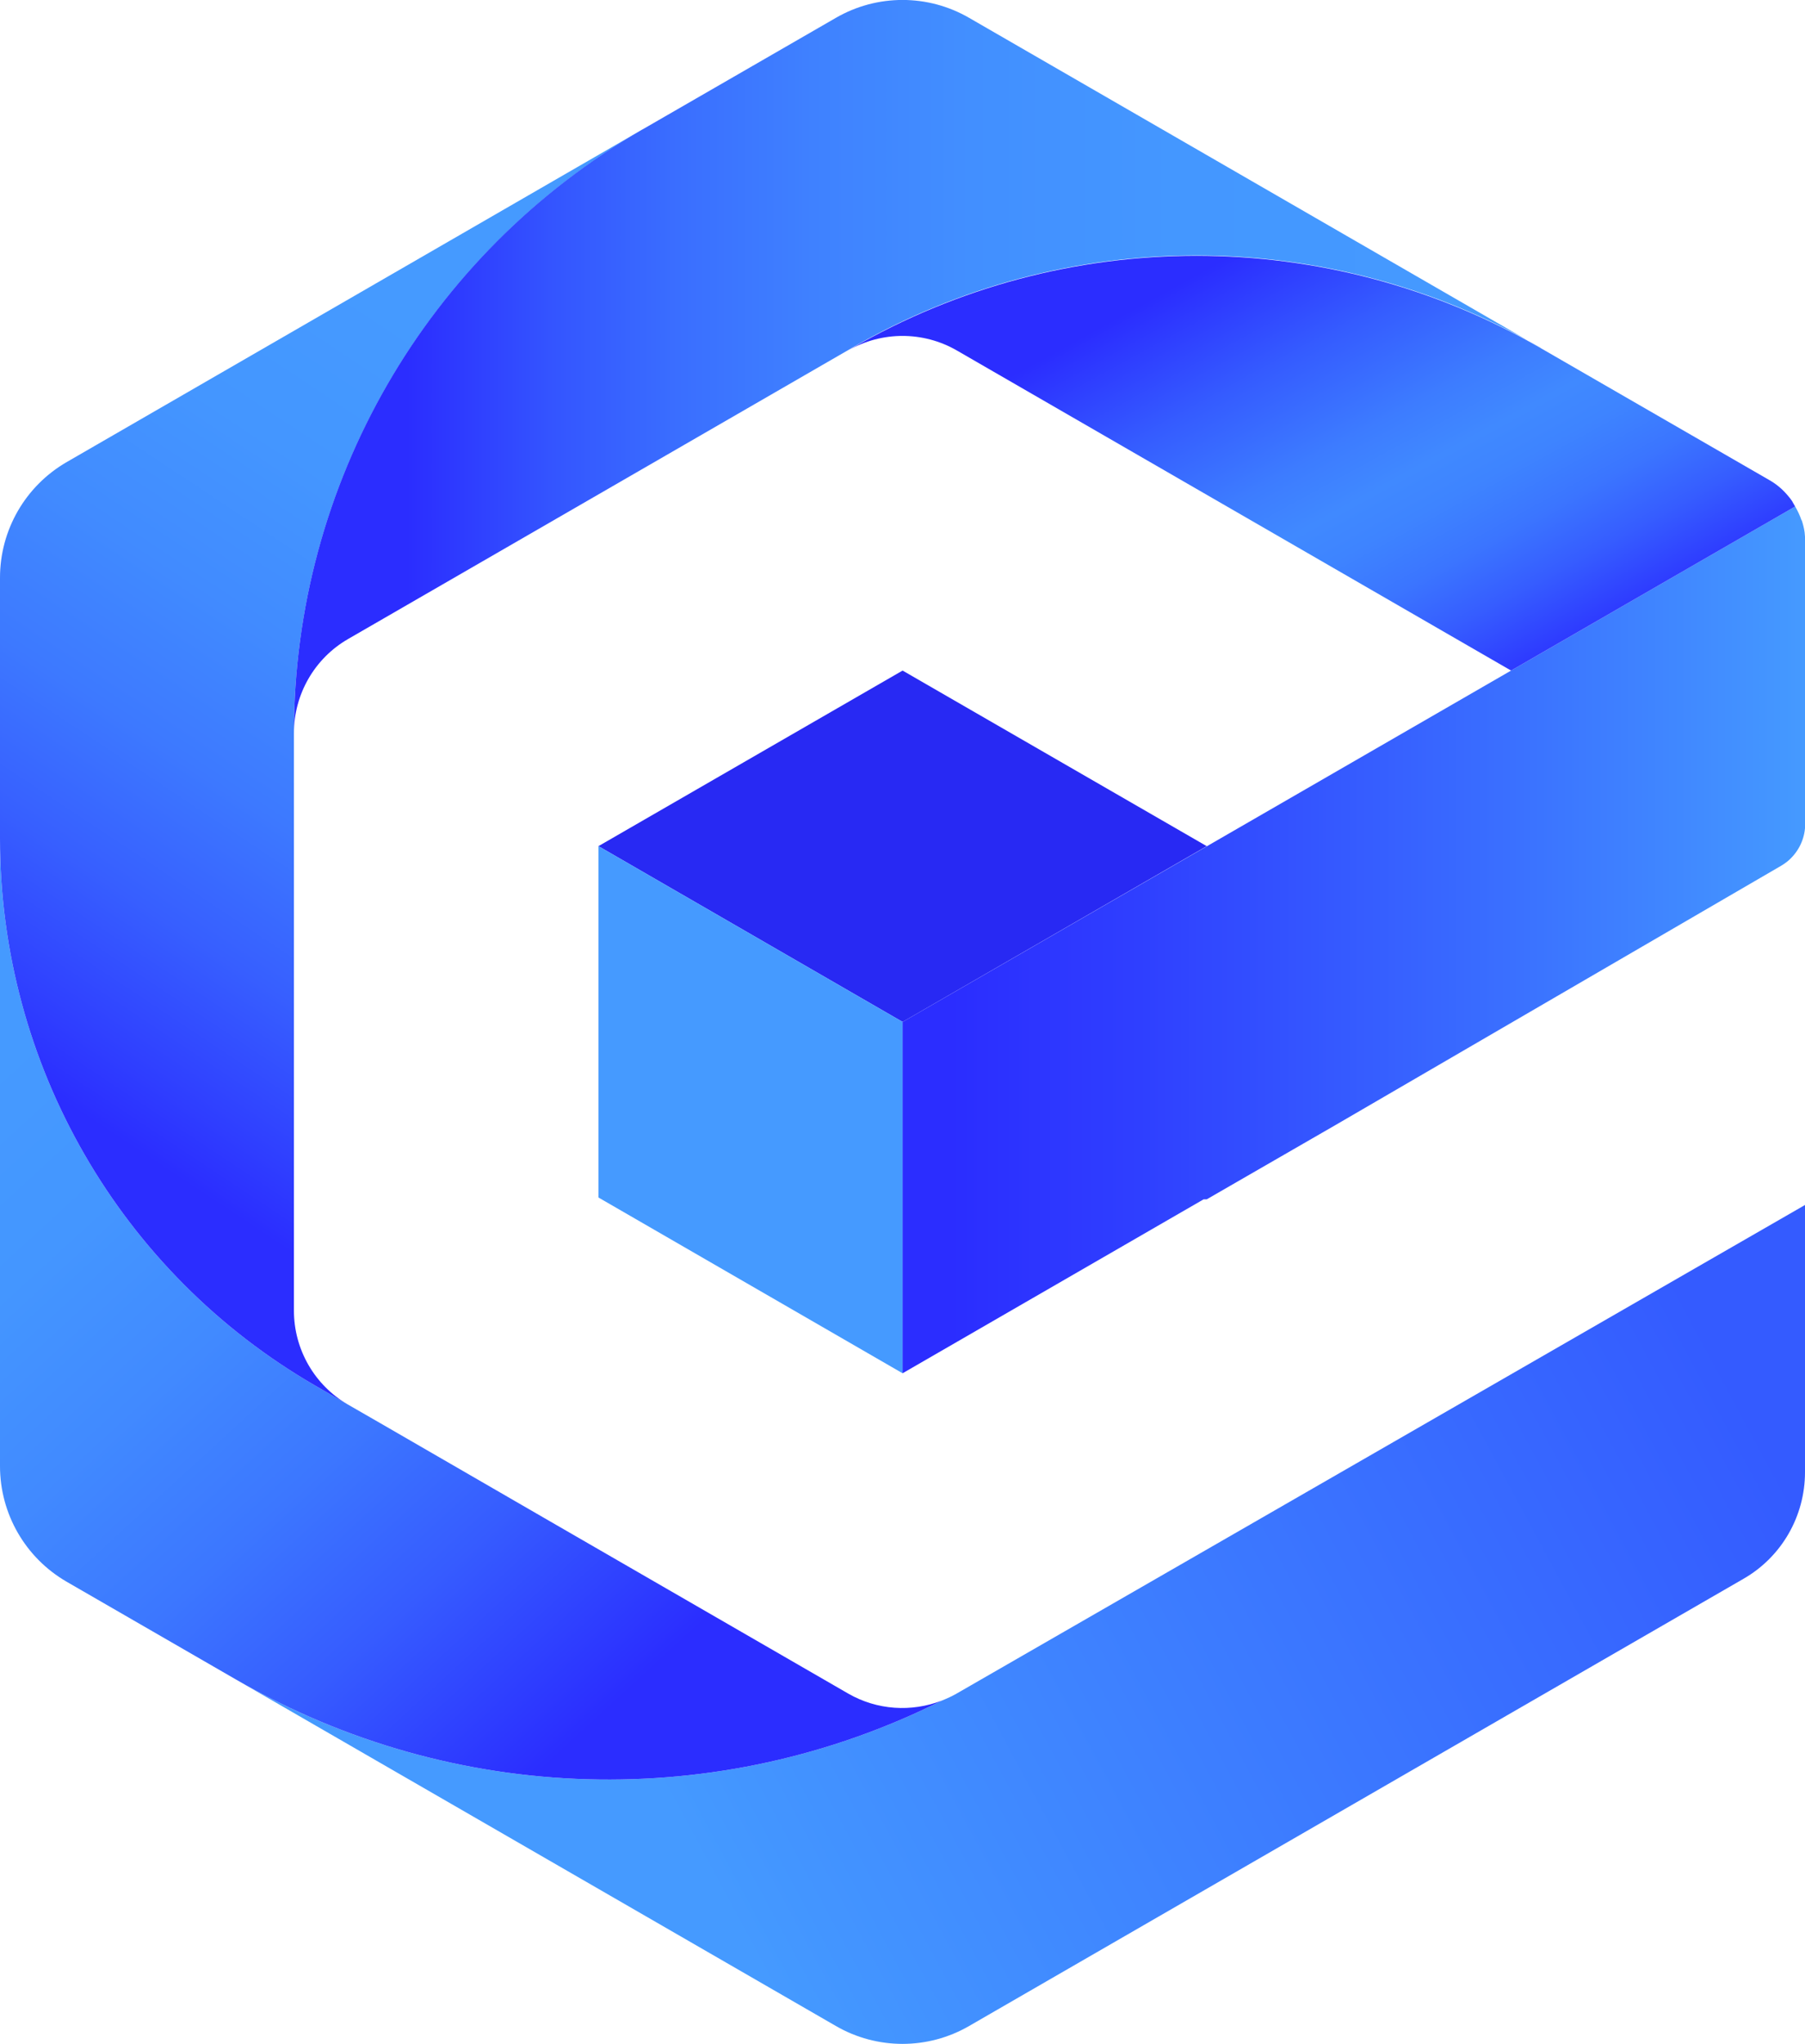 <?xml version="1.0" encoding="UTF-8"?> <svg xmlns="http://www.w3.org/2000/svg" xmlns:xlink="http://www.w3.org/1999/xlink" id="Layer_2" viewBox="0 0 98.93 111.98"><defs><style> .cls-1 { fill: none; } .cls-2 { fill: #2829f3; } .cls-3 { fill: url(#linear-gradient-8); } .cls-4 { fill: url(#linear-gradient-7); } .cls-5 { fill: url(#linear-gradient-5); } .cls-6 { fill: url(#linear-gradient-6); } .cls-7 { fill: url(#linear-gradient-9); } .cls-8 { fill: url(#linear-gradient-4); } .cls-9 { fill: url(#linear-gradient-3); } .cls-10 { fill: url(#linear-gradient-2); } .cls-11 { fill: url(#linear-gradient); } .cls-12 { fill: #459aff; } .cls-13 { fill: url(#linear-gradient-10); } </style><linearGradient id="linear-gradient" x1="16.73" y1="93.85" x2="15.63" y2="94.48" gradientUnits="userSpaceOnUse"><stop offset="0" stop-color="#162c84"></stop><stop offset=".16" stop-color="#1a3590"></stop><stop offset=".46" stop-color="#264fb3"></stop><stop offset=".86" stop-color="#3878e9"></stop><stop offset="1" stop-color="#4088ff"></stop></linearGradient><linearGradient id="linear-gradient-2" x1="63.21" y1="-8.92" x2="-72.27" y2="68.61" xlink:href="#linear-gradient"></linearGradient><linearGradient id="linear-gradient-3" x1="36.96" y1="99.42" x2="91.85" y2="69.88" gradientUnits="userSpaceOnUse"><stop offset="0" stop-color="#459aff"></stop><stop offset=".07" stop-color="#4395ff"></stop><stop offset="1" stop-color="#345bff"></stop></linearGradient><linearGradient id="linear-gradient-4" x1="92.46" y1="42.18" x2="-43.02" y2="119.71" xlink:href="#linear-gradient"></linearGradient><linearGradient id="linear-gradient-5" x1="-1.13" y1="58.8" x2="31.99" y2="94.89" gradientUnits="userSpaceOnUse"><stop offset="0" stop-color="#459aff"></stop><stop offset=".2" stop-color="#4496ff"></stop><stop offset=".39" stop-color="#418aff"></stop><stop offset=".58" stop-color="#3c77ff"></stop><stop offset=".76" stop-color="#365cff"></stop><stop offset=".94" stop-color="#2d39ff"></stop><stop offset="1" stop-color="#2b2dff"></stop></linearGradient><linearGradient id="linear-gradient-6" x1="98.93" y1="51.49" x2="52.12" y2="51.49" gradientUnits="userSpaceOnUse"><stop offset="0" stop-color="#459aff"></stop><stop offset=".35" stop-color="#3a6fff"></stop><stop offset=".78" stop-color="#2f3fff"></stop><stop offset="1" stop-color="#2b2dff"></stop></linearGradient><linearGradient id="linear-gradient-7" x1="71.23" y1="5.09" x2="-64.25" y2="82.62" xlink:href="#linear-gradient"></linearGradient><linearGradient id="linear-gradient-8" x1="29.96" y1="22.42" x2="4.39" y2="60.98" gradientUnits="userSpaceOnUse"><stop offset="0" stop-color="#459aff"></stop><stop offset=".21" stop-color="#4496ff"></stop><stop offset=".4" stop-color="#418bff"></stop><stop offset=".58" stop-color="#3d79ff"></stop><stop offset=".75" stop-color="#375fff"></stop><stop offset=".92" stop-color="#2f3eff"></stop><stop offset="1" stop-color="#2b2dff"></stop></linearGradient><linearGradient id="linear-gradient-9" x1="84.11" y1="20.08" x2="22.31" y2="20.08" gradientUnits="userSpaceOnUse"><stop offset="0" stop-color="#459aff"></stop><stop offset=".32" stop-color="#4497ff"></stop><stop offset=".5" stop-color="#428fff"></stop><stop offset=".64" stop-color="#3f81ff"></stop><stop offset=".76" stop-color="#3a6eff"></stop><stop offset=".87" stop-color="#3455ff"></stop><stop offset=".97" stop-color="#2d36ff"></stop><stop offset="1" stop-color="#2b2dff"></stop></linearGradient><linearGradient id="linear-gradient-10" x1="67.31" y1="14.09" x2="80.99" y2="39.1" gradientUnits="userSpaceOnUse"><stop offset="0" stop-color="#2b2dff"></stop><stop offset=".23" stop-color="#355cff"></stop><stop offset=".42" stop-color="#3d7cff"></stop><stop offset=".53" stop-color="#4089ff"></stop><stop offset=".61" stop-color="#3e84ff"></stop><stop offset=".72" stop-color="#3b75ff"></stop><stop offset=".83" stop-color="#365dff"></stop><stop offset=".95" stop-color="#2e3cff"></stop><stop offset="1" stop-color="#2b2dff"></stop></linearGradient></defs><g id="Layer_1-2" data-name="Layer_1"><g><polygon class="cls-1" points="20.87 77.99 19.09 76.96 19.09 76.96 20.87 77.99"></polygon><polygon class="cls-1" points="36.57 24.92 46.49 19.19 46.49 19.19 36.57 24.92"></polygon><path class="cls-1" d="M69.1,83.2l-15.39,8.86c-.68.39-1.37.76-2.07,1.11.27-.11.54-.23.8-.38l16.66-9.59Z"></path><polygon class="cls-1" points="16.11 40.17 16.11 40.16 16.11 40.17 16.11 40.17"></polygon><polygon class="cls-1" points="66.14 46.36 82.82 36.73 82.82 36.73 66.14 46.36 66.14 46.36 66.14 46.36"></polygon><polygon class="cls-1" points="35.2 7.1 35.2 7.1 35.21 7.1 35.2 7.1"></polygon><polygon class="cls-11" points="17.21 94.48 17.21 94.48 15.64 93.58 17.21 94.48"></polygon><polygon class="cls-10" points="33.93 7.84 35.2 7.1 35.2 7.1 33.93 7.84"></polygon><path class="cls-9" d="M12.97,92.04h0l4.24,2.45s0,0,0,0l28.6,16.51c2.26,1.31,5.05,1.31,7.31,0l42.44-24.5c2.09-1.2,3.37-3.43,3.37-5.84v-14.64l-29.84,17.18.05-.03-.05.03-16.66,9.59c-.26.15-.53.27-.8.38-12.21,6.13-26.74,5.75-38.66-1.13Z"></path><polygon class="cls-8" points="29.84 83.17 20.87 77.99 29.84 83.17 29.84 83.17"></polygon><path class="cls-5" d="M0,45.96v34.37c0,2.61,1.39,5.02,3.65,6.33l9.32,5.38h0c11.92,6.88,26.45,7.26,38.66,1.13-1.67.65-3.56.53-5.14-.38l-16.66-9.62h0l-8.96-5.18-1.79-1.03h0s-1.78-1.03-1.78-1.03C6.6,69.75,0,58.32,0,45.96Z"></path><polygon class="cls-2" points="66.14 46.36 49.47 36.74 32.8 46.36 32.8 46.36 49.47 55.99 66.14 46.36"></polygon><polygon class="cls-12" points="32.8 46.36 32.8 46.36 32.8 65.61 49.47 75.24 49.47 75.24 49.47 55.99 32.8 46.36"></polygon><path class="cls-6" d="M98.74,28.51c-.09-.27-.21-.52-.35-.76l-15.57,8.99h0l-16.68,9.63h0s-16.67,9.62-16.67,9.62v19.25l16.5-9.53h.17l7.04-4.06h0s0,0,0,0h0s24.45-14.22,24.45-14.22c.1-.06.19-.12.28-.19.08-.06.15-.12.22-.19.01-.01.02-.02.03-.03.49-.49.78-1.16.78-1.87v-15.46c0-.18-.01-.35-.03-.52-.03-.23-.09-.45-.16-.67Z"></path><polygon class="cls-4" points="34.18 26.3 36.57 24.92 34.18 26.3 34.18 26.3"></polygon><path class="cls-3" d="M35.2,7.1L3.65,25.32c-2.26,1.31-3.65,3.72-3.65,6.33v14.31c0,12.36,6.6,23.79,17.3,29.97l1.78,1.03c-1.84-1.06-2.97-3.03-2.97-5.15v-31.64h0s0,0,0,0c0-13.64,7.28-26.24,19.09-33.06Z"></path><path class="cls-7" d="M84.44,19.06h0l-2.75-1.59s0,0,0,0l1.9,1.1L53.12.98c-2.26-1.31-5.05-1.31-7.31,0l-10.61,6.12s0,0,0,0h0s0,0,0,0c-11.81,6.82-19.09,19.42-19.09,33.06,0-2.12,1.13-4.09,2.97-5.15l15.1-8.72h0l2.39-1.38,9.92-5.73s0,0,0,0l.22-.13c11.67-6.74,26.06-6.74,37.73,0Z"></path><path class="cls-13" d="M98.24,27.48c-.08-.12-.17-.24-.27-.35-.28-.33-.61-.61-1-.83l-12.53-7.23h0c-11.67-6.74-26.06-6.74-37.73,0l-.22.13c1.84-1.06,4.11-1.06,5.95,0l30.38,17.54,15.57-8.99c-.05-.09-.1-.18-.15-.26Z"></path></g></g></svg> 